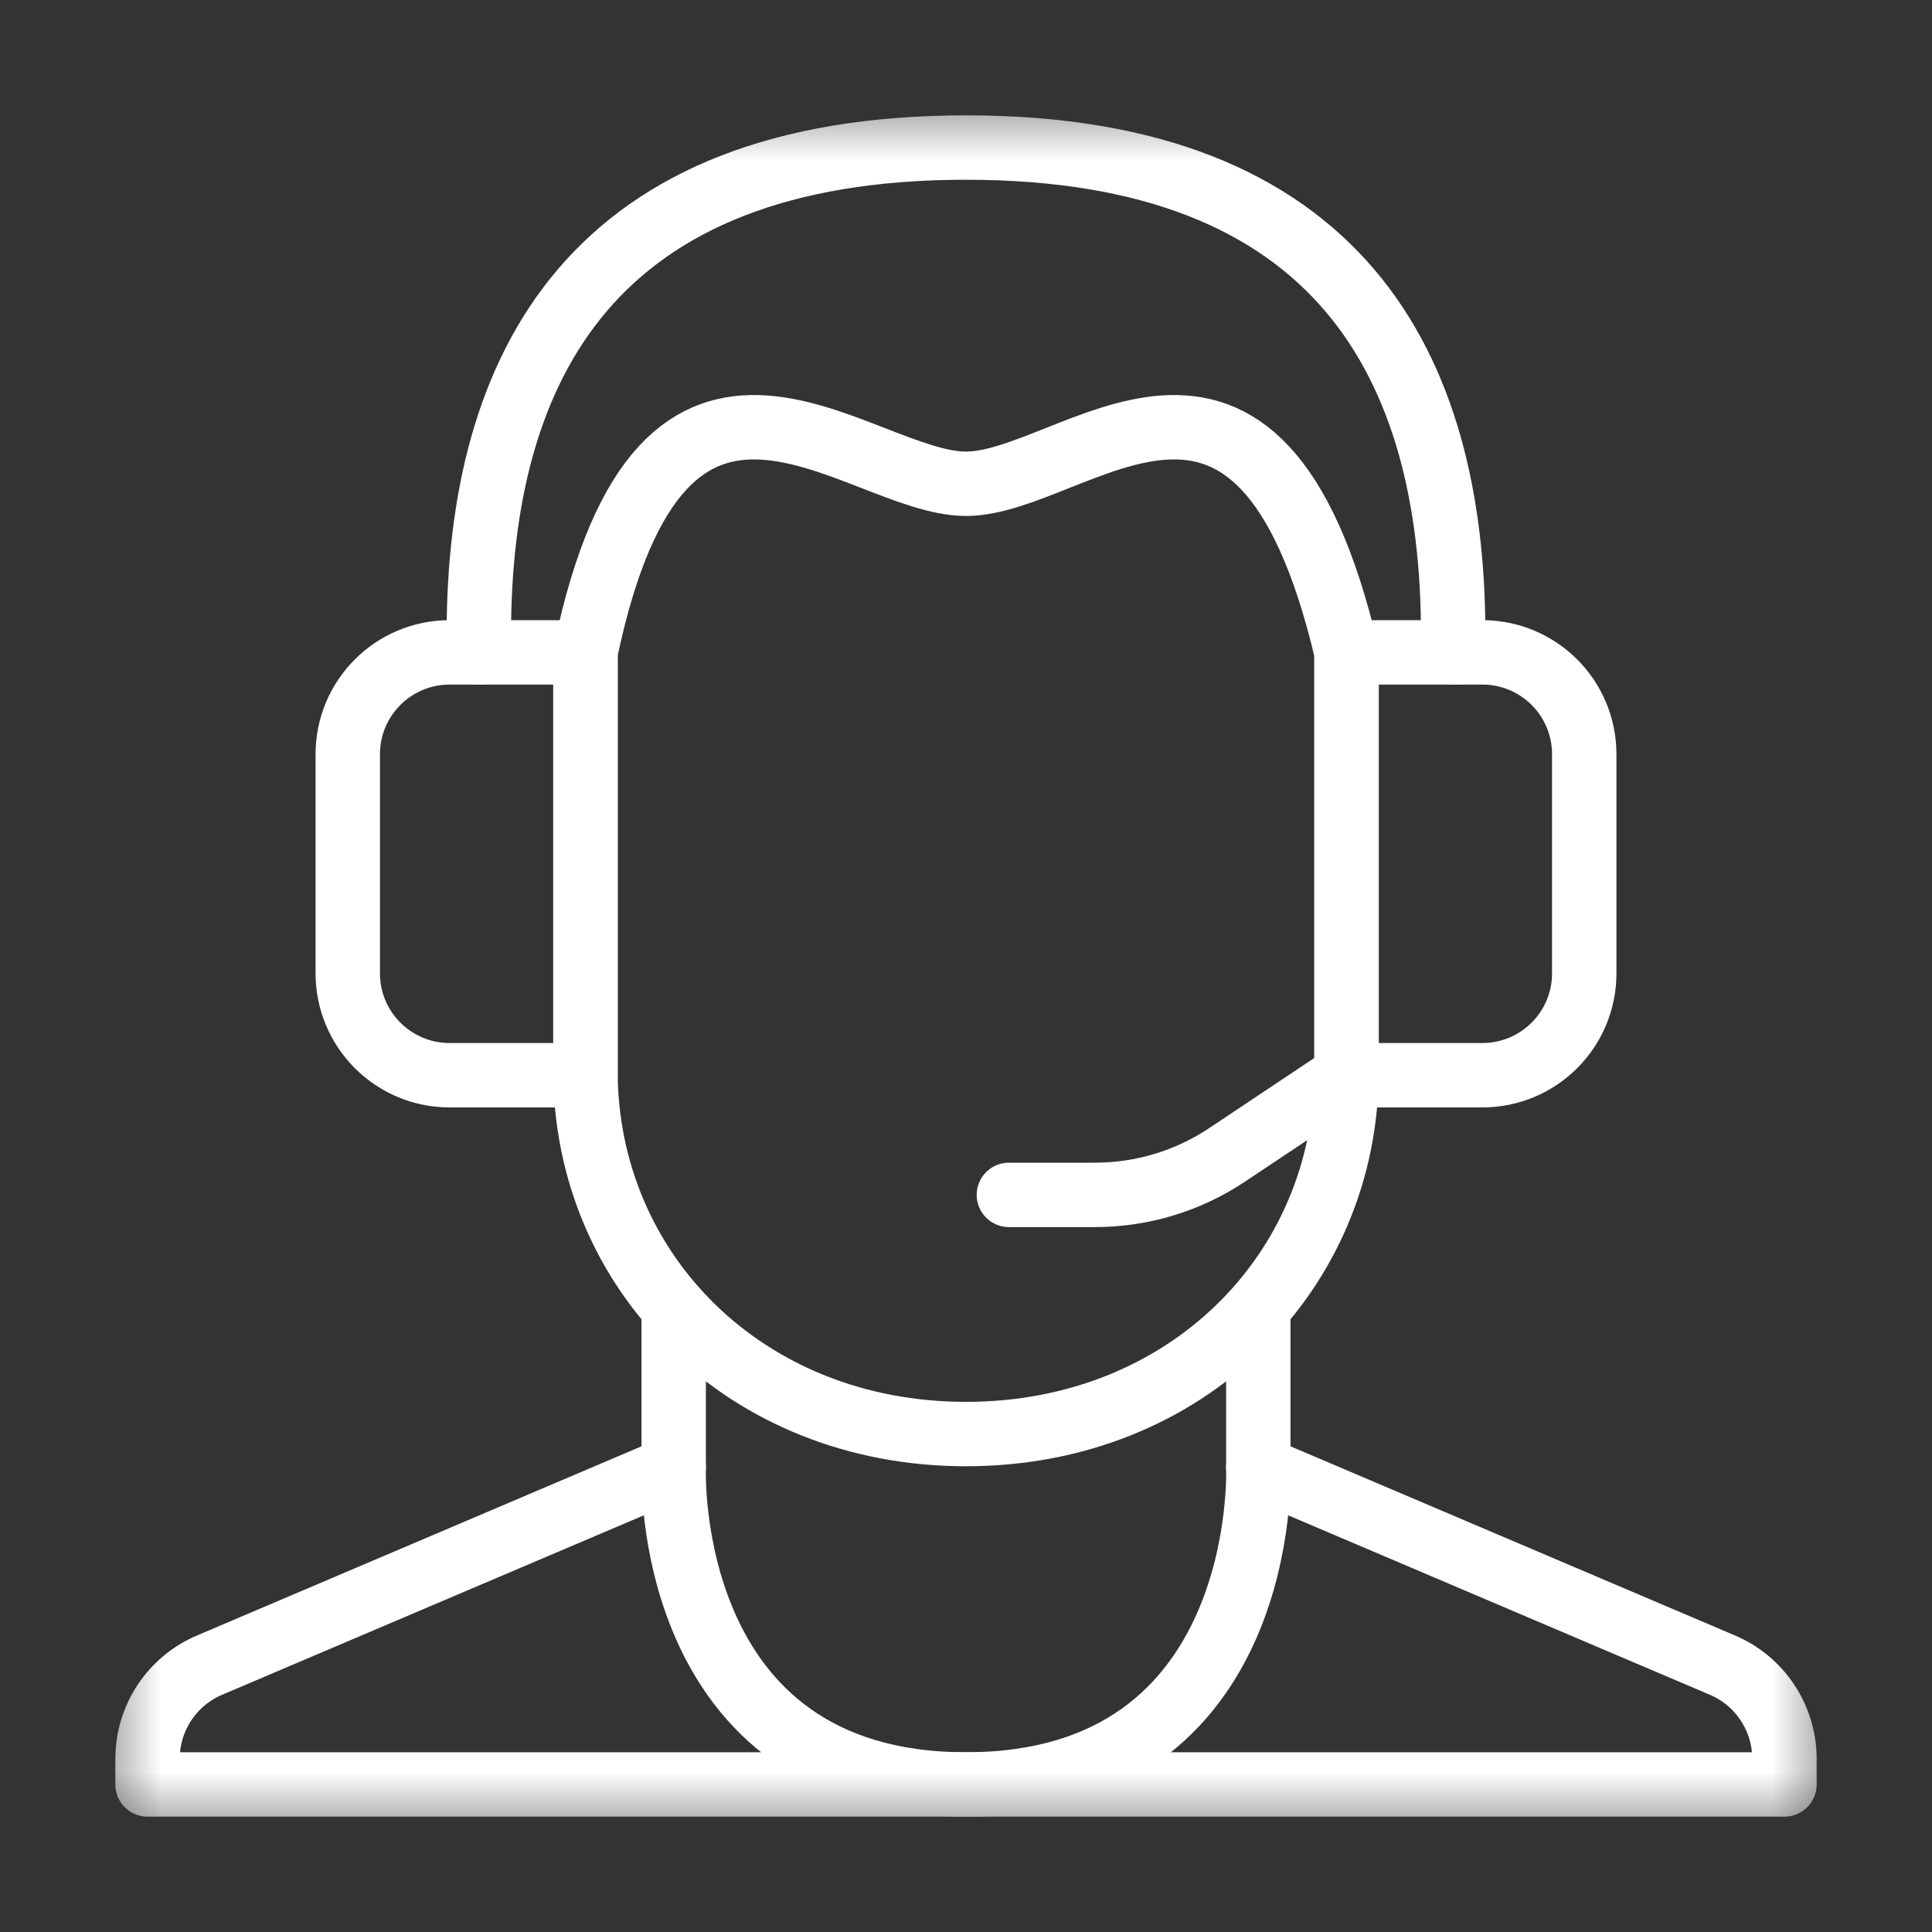 <?xml version="1.0" encoding="UTF-8"?> <svg xmlns="http://www.w3.org/2000/svg" width="30" height="30" viewBox="0 0 30 30" fill="none"><rect x="0" y="0" width="30" height="30" fill="#333333" stroke="none"/><mask id="mask0_27_536" style="mask-type:luminance" maskUnits="userSpaceOnUse" x="1" y="1" width="28" height="28"><path d="M28 28V2H2V28H28Z" fill="white" stroke="white"></path></mask><g mask="url(#mask0_27_536)"><path d="M10.461 20.311V22.789C10.461 22.789 10.263 27.709 15 27.709C19.737 27.709 19.539 22.789 19.539 22.789V20.311" stroke="white" stroke-miterlimit="10" stroke-linecap="round" stroke-linejoin="round"></path><path d="M19.539 22.789L26.746 25.856C27.032 25.977 27.275 26.18 27.446 26.439C27.617 26.698 27.709 27.001 27.709 27.311L27.709 27.709H2.291L2.291 27.311C2.291 27.001 2.382 26.698 2.553 26.439C2.725 26.18 2.968 25.977 3.254 25.856L10.461 22.789" stroke="white" stroke-miterlimit="10" stroke-linecap="round" stroke-linejoin="round"></path><path d="M15 22.268C11.569 22.268 9.091 19.742 9.091 16.626V10.13C10.306 4.312 13.306 7.512 15 7.512C16.693 7.512 19.539 4.312 20.909 10.13V16.626C20.909 19.742 18.431 22.268 15 22.268Z" stroke="white" stroke-miterlimit="10" stroke-linecap="round" stroke-linejoin="round"></path><path d="M9.091 16.696H6.982C6.108 16.696 5.4 15.988 5.4 15.114V11.712C5.4 10.838 6.108 10.13 6.982 10.13H9.091V16.696Z" stroke="white" stroke-miterlimit="10" stroke-linecap="round" stroke-linejoin="round"></path><path d="M23.018 16.696H20.909V10.13H23.018C23.892 10.13 24.6 10.838 24.6 11.712V15.114C24.6 15.988 23.892 16.696 23.018 16.696Z" stroke="white" stroke-miterlimit="10" stroke-linecap="round" stroke-linejoin="round"></path><path d="M20.909 16.696L19.052 17.934C18.445 18.339 17.733 18.554 17.004 18.554H15.666" stroke="white" stroke-miterlimit="10" stroke-linecap="round" stroke-linejoin="round"></path><path d="M22.565 10.13V9.856C22.565 5.678 20.801 2.291 15 2.291C9.199 2.291 7.435 5.678 7.435 9.856V10.13" stroke="white" stroke-miterlimit="10" stroke-linecap="round" stroke-linejoin="round"></path></g></svg> 